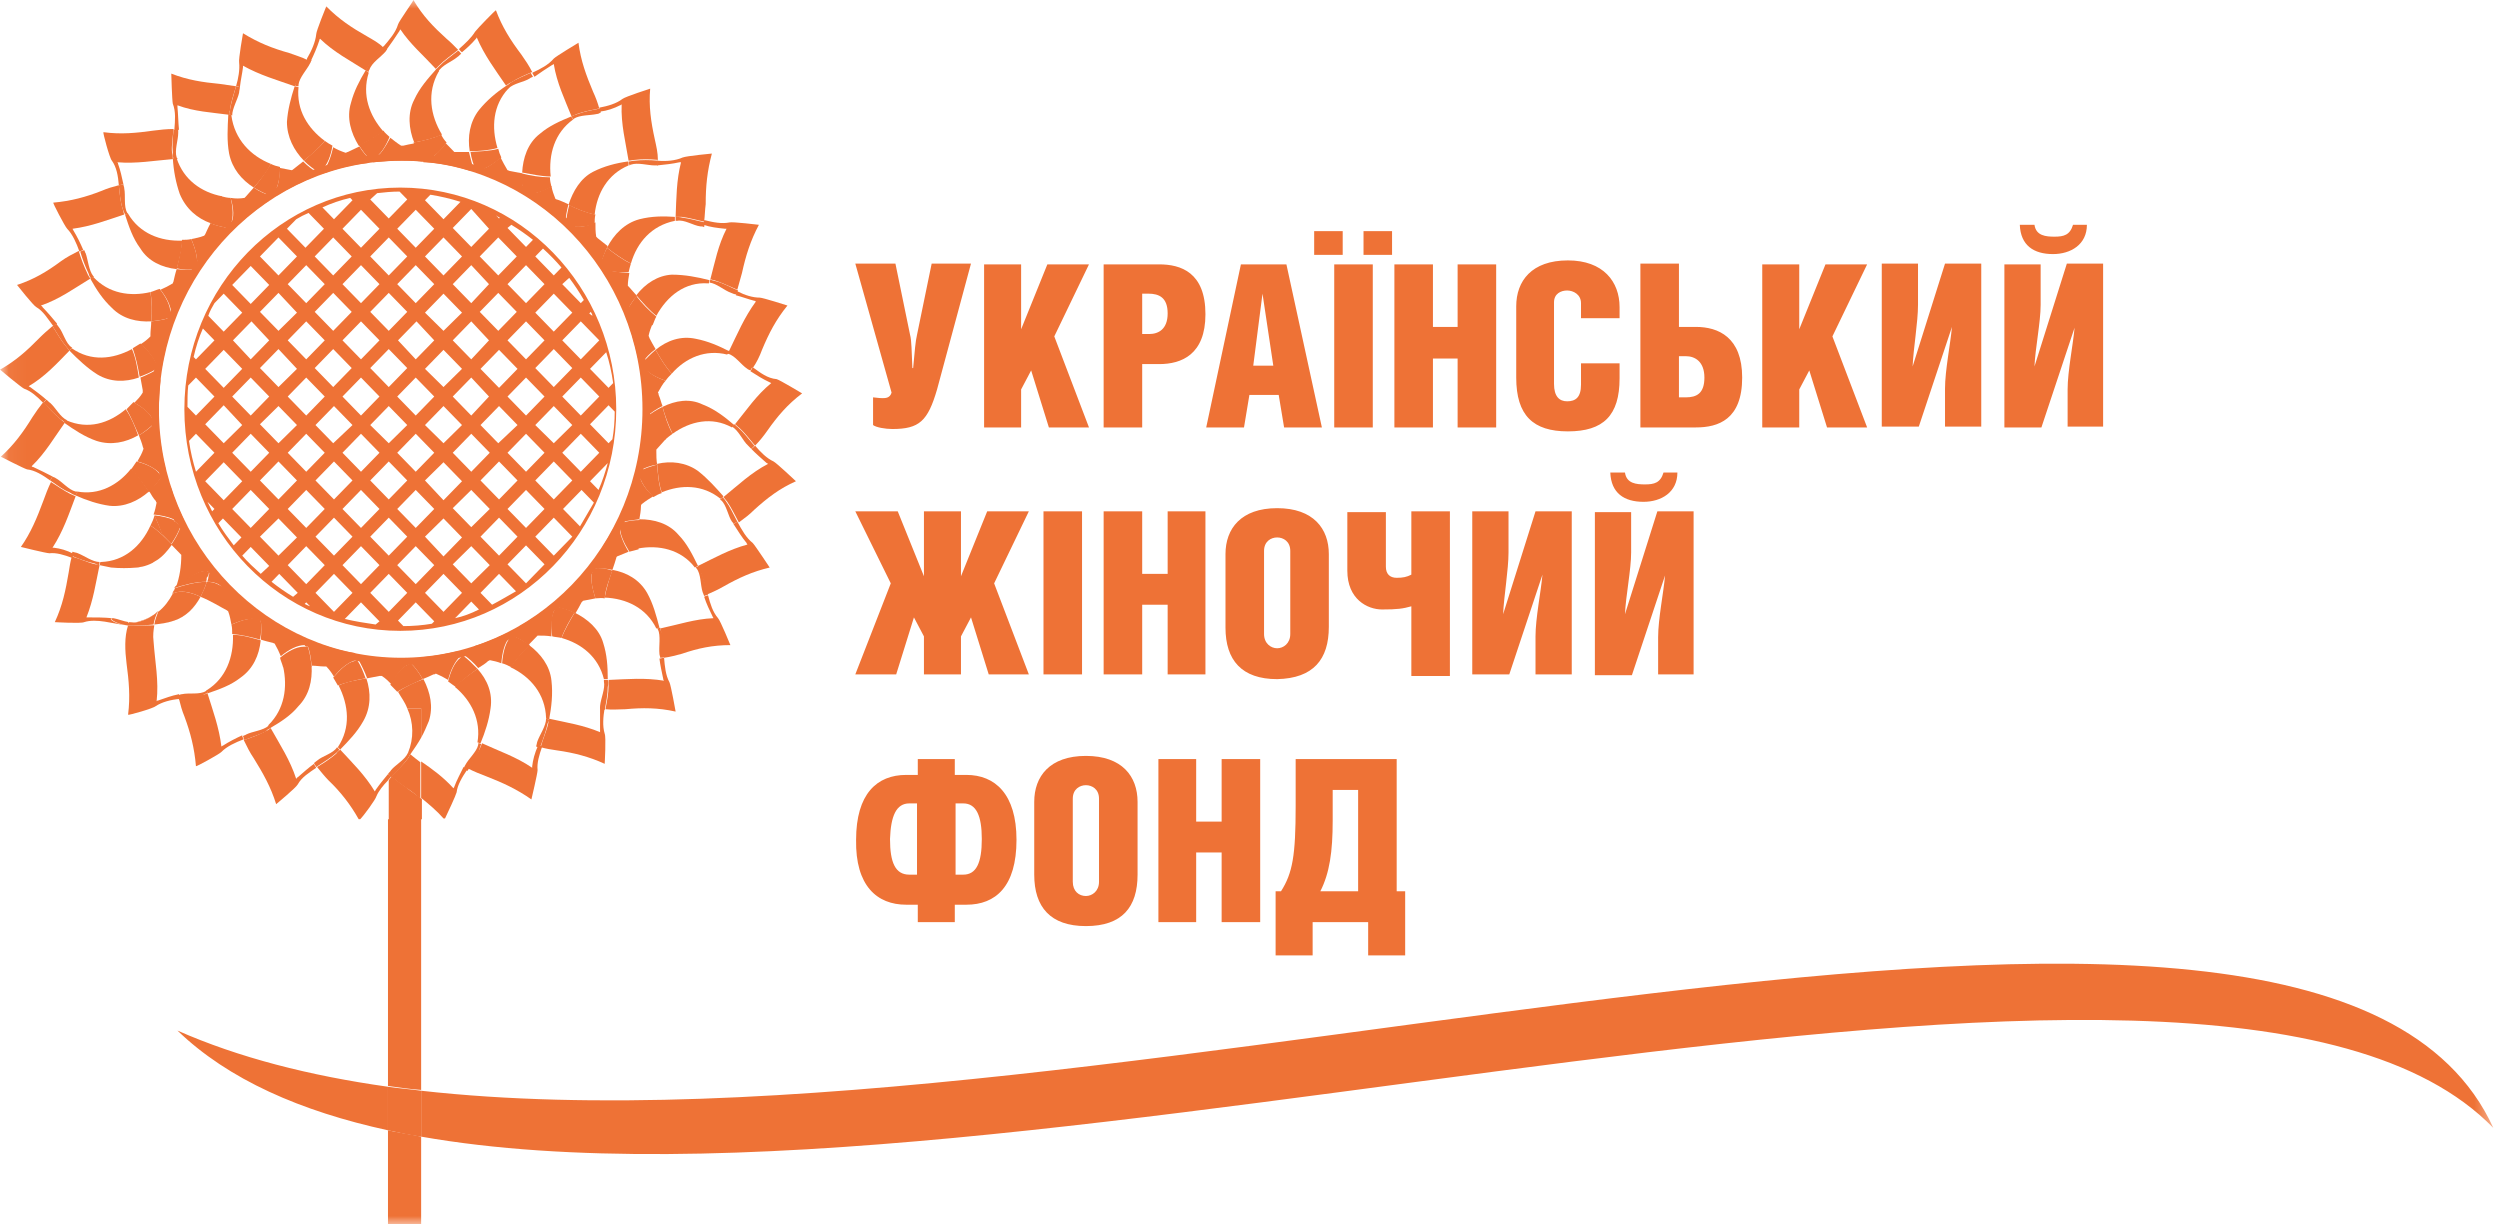 <?xml version="1.0" encoding="UTF-8"?>
<svg xmlns="http://www.w3.org/2000/svg" width="147" height="72" viewBox="0 0 147 72" fill="none">
  <g clip-path="url(#clip0_26_2476)">
    <mask id="mask0_26_2476" style="mask-type:luminance" maskUnits="userSpaceOnUse" x="0" y="0" width="147" height="72">
      <path d="M0.049 0H146.608V72H0.049V0Z" fill="white"></path>
    </mask>
    <g mask="url(#mask0_26_2476)">
      <path d="M10.434 60.597C13.426 63.483 17.689 65.345 22.813 66.462V63.901C18.188 63.25 14.016 62.18 10.434 60.597ZM24.763 64.135V66.834C59.407 72.931 129.92 49.148 146.608 66.322C136.224 43.61 65.393 68.695 24.763 64.135ZM24.763 48.171H22.813V63.855C23.448 63.948 24.128 64.041 24.763 64.088V48.171ZM24.763 46.96C24.491 46.727 24.173 46.541 23.901 46.309C23.603 46.107 23.315 45.889 23.039 45.657C22.994 45.704 22.903 45.797 22.858 45.89V48.171H24.808V46.96H24.763ZM22.813 72H24.763V66.834C24.083 66.694 23.448 66.601 22.813 66.462V72Z" fill="#EE7236"></path>
      <path d="M22.813 63.902V66.462C23.448 66.601 24.082 66.741 24.763 66.834V64.134C24.083 64.041 23.448 63.995 22.813 63.902ZM10.569 32.486C10.434 32.346 10.252 32.16 10.116 31.974C10.297 32.207 10.434 32.346 10.569 32.486ZM6.579 36.349C6.125 36.303 5.627 36.303 5.173 36.303H5.082C5.491 35.279 5.627 34.301 5.854 33.231C5.763 33.231 5.717 33.184 5.627 33.184C5.173 33.091 4.719 32.858 4.221 32.719C4.13 33.045 4.085 33.37 4.04 33.65C3.858 34.72 3.677 35.605 3.223 36.582C3.223 36.582 4.765 36.675 4.946 36.582C5.672 36.349 6.624 36.675 7.44 36.768C6.76 36.675 6.352 36.396 6.579 36.349Z" fill="#EE7236"></path>
      <path d="M3.178 32.207H3.087C3.722 31.229 4.04 30.252 4.448 29.181C4.357 29.135 4.221 29.089 4.13 29.042C3.767 28.855 3.359 28.576 2.997 28.344C2.816 28.716 2.679 29.088 2.543 29.461C2.18 30.438 1.817 31.323 1.228 32.16C1.228 32.16 2.724 32.532 2.906 32.532C3.314 32.486 3.767 32.626 4.266 32.812C4.266 32.719 4.312 32.672 4.357 32.579C3.904 32.346 3.54 32.253 3.178 32.207ZM10.343 30.717C10.388 30.764 10.479 30.764 10.524 30.81L10.66 30.95L10.796 30.531C10.524 29.973 10.252 29.367 10.071 28.716C9.89 28.484 9.708 28.204 9.526 27.971C9.3 28.297 9.073 28.576 8.756 28.855C8.892 29.088 9.027 29.321 9.164 29.461C9.164 29.508 9.209 29.553 9.209 29.553C9.164 29.787 9.118 30.019 9.028 30.252C9.481 30.299 9.889 30.391 10.207 30.531C10.252 30.671 10.298 30.671 10.343 30.717Z" fill="#EE7236"></path>
      <path d="M10.479 30.811C10.434 30.764 10.388 30.718 10.297 30.718C10.388 30.764 10.434 30.81 10.479 30.81L10.479 30.811ZM5.808 33.23C5.854 33.184 5.854 33.184 5.808 33.23C5.854 33.138 5.854 33.091 5.854 33.045C5.445 33.045 4.946 32.672 4.583 32.533C4.493 32.486 4.357 32.486 4.266 32.44C4.221 32.533 4.221 32.579 4.176 32.672C4.629 32.859 5.128 33.045 5.581 33.138C5.672 33.184 5.763 33.23 5.808 33.23ZM9.572 31.462C9.391 30.95 9.164 30.531 9.118 30.345C9.527 30.392 9.935 30.485 10.252 30.624C9.935 30.438 9.527 30.392 9.073 30.345C9.028 30.532 8.937 30.718 8.846 30.904C9.3 31.183 9.753 31.648 10.116 32.021L9.572 31.462Z" fill="#EE7236"></path>
      <path d="M8.075 33.371C8.166 33.371 8.256 33.324 8.347 33.324C8.568 33.275 8.782 33.196 8.982 33.092C9.027 33.045 9.073 33.045 9.118 32.998C9.163 32.998 9.163 32.952 9.209 32.952C9.572 32.719 9.844 32.393 10.116 32.021C9.753 31.648 9.299 31.183 8.846 30.904C8.302 32.114 7.305 32.998 5.944 33.045H5.899C5.899 33.092 5.854 33.137 5.854 33.231L6.533 33.371C7.032 33.417 7.531 33.417 8.075 33.371ZM1.954 27.46C1.908 27.46 1.908 27.46 1.863 27.413C2.68 26.622 3.178 25.738 3.813 24.853C3.768 24.807 3.677 24.761 3.586 24.668C3.223 24.388 2.906 24.016 2.543 23.644C2.317 23.927 2.105 24.223 1.908 24.528C1.364 25.412 0.82 26.157 0.049 26.855C0.049 26.855 1.41 27.553 1.591 27.6C2.044 27.646 2.498 27.925 2.951 28.251C2.997 28.158 3.042 28.111 3.087 28.018C2.714 27.823 2.336 27.637 1.954 27.46ZM9.526 28.018C9.617 27.879 9.708 27.785 9.753 27.646C9.572 26.994 9.481 26.343 9.39 25.645C9.3 25.412 9.164 25.133 9.073 24.9C8.803 25.172 8.498 25.406 8.166 25.598C8.257 25.831 8.347 26.063 8.393 26.25C8.393 26.296 8.438 26.343 8.438 26.389C8.348 26.668 8.212 26.902 8.075 27.134C8.62 27.274 9.164 27.553 9.436 27.879C9.436 27.925 9.481 27.971 9.526 28.018Z" fill="#EE7236"></path>
      <path d="M9.526 28.018L9.39 27.878C9.118 27.506 8.574 27.273 8.03 27.134C7.939 27.273 7.803 27.46 7.712 27.599C8.075 27.972 8.438 28.484 8.756 28.949C9.037 28.66 9.295 28.349 9.526 28.018ZM4.448 29.135C4.493 29.088 4.493 29.042 4.538 28.949V28.902H4.448C4.04 28.809 3.631 28.297 3.269 28.111C3.223 28.064 3.133 28.064 3.087 28.018C3.042 28.111 2.997 28.158 2.951 28.25C3.359 28.53 3.722 28.809 4.085 28.949C4.221 29.042 4.312 29.089 4.448 29.135Z" fill="#EE7236"></path>
      <path d="M8.756 28.902C8.438 28.437 8.121 27.925 7.713 27.552C6.942 28.53 5.808 29.135 4.539 28.902V28.949C4.493 28.995 4.493 29.041 4.448 29.135C5.083 29.414 5.763 29.647 6.443 29.74C7.305 29.833 8.121 29.461 8.756 28.902ZM8.982 24.667C9.028 24.76 9.028 24.807 9.073 24.899L9.345 24.62V24.062C9.345 23.503 9.39 22.945 9.436 22.387L9.3 21.689C8.982 21.874 8.62 22.061 8.257 22.2C8.302 22.479 8.348 22.712 8.393 22.945V23.084C8.257 23.317 8.075 23.503 7.894 23.69C8.348 23.922 8.801 24.295 8.982 24.667ZM1.41 22.852C1.818 22.991 2.181 23.317 2.543 23.69C2.589 23.643 2.634 23.55 2.725 23.503C2.407 23.224 2.09 22.991 1.772 22.759C1.727 22.759 1.727 22.712 1.682 22.712C2.634 22.154 3.314 21.409 4.085 20.617C3.994 20.525 3.949 20.431 3.858 20.338C3.586 20.013 3.359 19.594 3.087 19.175C2.816 19.408 2.543 19.64 2.317 19.873C1.591 20.617 0.911 21.223 0.004 21.735C0.049 21.781 1.228 22.759 1.41 22.852Z" fill="#EE7236"></path>
      <path d="M9.073 24.9C9.027 24.807 9.027 24.76 8.982 24.667C8.801 24.248 8.348 23.923 7.848 23.643L7.441 24.062C7.712 24.528 7.939 25.086 8.166 25.598C8.484 25.412 8.756 25.179 9.073 24.9ZM3.586 24.667C3.677 24.714 3.722 24.76 3.813 24.853L3.949 24.714C3.541 24.528 3.269 23.969 2.951 23.69C2.861 23.643 2.815 23.55 2.725 23.503L2.543 23.69C2.906 24.015 3.268 24.435 3.586 24.667Z" fill="#EE7236"></path>
      <path d="M8.121 25.598C7.94 25.086 7.713 24.527 7.395 24.062C6.398 24.9 5.173 25.273 3.904 24.714L3.768 24.853C4.357 25.272 4.992 25.691 5.672 25.924C6.534 26.203 7.395 26.016 8.121 25.598ZM2.498 18.058C2.498 18.012 2.453 18.012 2.407 17.965C3.495 17.593 4.312 16.988 5.309 16.383C5.264 16.29 5.173 16.197 5.128 16.057C4.927 15.637 4.76 15.201 4.629 14.754C4.267 14.94 3.904 15.126 3.586 15.359C2.77 15.964 1.999 16.429 1.002 16.755C1.002 16.755 1.954 17.965 2.135 18.058C2.543 18.291 2.815 18.756 3.133 19.175C3.178 19.129 3.269 19.082 3.359 19.035C3.087 18.71 2.815 18.384 2.498 18.058ZM10.025 19.454V18.663C9.662 18.803 9.3 18.849 8.892 18.896C8.892 19.175 8.846 19.454 8.846 19.641V19.78C8.665 19.967 8.484 20.106 8.257 20.246C8.71 20.618 9.073 21.083 9.209 21.549C9.209 21.595 9.254 21.642 9.254 21.735C9.345 21.688 9.435 21.595 9.526 21.549C9.662 20.804 9.799 20.106 10.025 19.454Z" fill="#EE7236"></path>
      <path d="M4.221 20.431C3.858 20.199 3.722 19.547 3.45 19.221C3.405 19.175 3.359 19.082 3.314 19.036C3.223 19.082 3.178 19.128 3.087 19.175C3.359 19.594 3.586 20.013 3.858 20.339C3.949 20.431 3.994 20.525 4.085 20.618L4.221 20.478C4.267 20.431 4.221 20.431 4.221 20.431ZM9.209 21.502C9.118 21.037 8.71 20.618 8.257 20.199C8.121 20.292 7.939 20.385 7.803 20.478C7.984 20.99 8.121 21.595 8.211 22.154C8.574 22.014 8.937 21.875 9.254 21.641C9.254 21.641 9.209 21.549 9.209 21.502Z" fill="#EE7236"></path>
      <path d="M5.718 22.014C6.488 22.48 7.35 22.48 8.166 22.2C8.076 21.642 7.985 21.037 7.758 20.525C6.624 21.13 5.355 21.27 4.221 20.479L4.085 20.618C4.584 21.13 5.128 21.642 5.718 22.014ZM4.312 13.544C4.312 13.497 4.267 13.497 4.267 13.451C5.355 13.311 6.307 12.938 7.305 12.613C7.26 12.52 7.26 12.38 7.214 12.287C7.078 11.868 7.033 11.356 6.987 10.891C6.625 10.984 6.307 11.077 5.989 11.217C5.037 11.589 4.176 11.822 3.133 11.915C3.087 11.915 3.813 13.311 3.949 13.451C4.267 13.776 4.493 14.288 4.674 14.8C4.765 14.754 4.856 14.707 4.901 14.707C4.72 14.288 4.538 13.916 4.312 13.544ZM10.025 18.663C10.116 18.617 10.252 18.57 10.343 18.523C10.615 17.779 10.977 17.081 11.386 16.429C11.431 16.243 11.476 16.011 11.522 15.824C11.159 15.871 10.751 15.871 10.388 15.824C10.297 16.103 10.252 16.337 10.207 16.522C10.207 16.569 10.161 16.615 10.161 16.662C9.929 16.804 9.687 16.929 9.436 17.035C9.799 17.5 10.071 18.012 10.071 18.477C10.025 18.523 10.025 18.57 10.025 18.663Z" fill="#EE7236"></path>
      <path d="M10.025 18.431C10.025 17.965 9.753 17.453 9.39 16.988C9.209 17.034 9.028 17.127 8.847 17.174C8.937 17.686 8.937 18.337 8.892 18.896C9.254 18.849 9.663 18.803 10.026 18.663V18.431H10.025ZM5.355 16.383C5.4 16.336 5.445 16.336 5.491 16.29H5.536L5.491 16.243C5.219 15.917 5.173 15.266 5.037 14.893C4.992 14.847 4.992 14.754 4.947 14.707C4.856 14.754 4.765 14.754 4.72 14.8C4.851 15.247 5.017 15.683 5.219 16.103C5.219 16.197 5.309 16.29 5.355 16.383Z" fill="#EE7236"></path>
      <path d="M8.892 18.896C8.937 18.337 8.937 17.732 8.846 17.174C7.667 17.453 6.397 17.267 5.491 16.29H5.445C5.4 16.336 5.355 16.336 5.309 16.382C5.672 17.034 6.035 17.593 6.579 18.105C7.214 18.756 8.075 18.942 8.892 18.896ZM6.942 9.634C6.942 9.587 6.942 9.587 6.897 9.541C8.03 9.634 9.028 9.448 10.162 9.355C10.162 9.215 10.162 9.122 10.116 8.982C10.071 8.564 10.162 8.098 10.207 7.586C9.799 7.586 9.39 7.633 9.028 7.679C8.03 7.819 7.123 7.912 6.08 7.772C6.035 7.772 6.443 9.308 6.579 9.448C6.851 9.82 6.942 10.332 6.987 10.891C7.078 10.891 7.169 10.844 7.259 10.844C7.169 10.425 7.078 10.007 6.942 9.634ZM11.567 15.638C11.567 15.684 11.522 15.778 11.522 15.824C11.612 15.824 11.703 15.778 11.793 15.778C12.247 15.126 12.746 14.521 13.245 13.916C13.335 13.73 13.381 13.543 13.472 13.404C13.109 13.357 12.701 13.264 12.383 13.125C12.247 13.357 12.156 13.59 12.066 13.776C12.02 13.823 12.02 13.869 11.975 13.869C11.748 13.963 11.476 14.009 11.25 14.055C11.476 14.614 11.658 15.219 11.567 15.638Z" fill="#EE7236"></path>
      <path d="M11.522 15.824C11.522 15.778 11.567 15.685 11.567 15.638C11.658 15.173 11.476 14.614 11.249 14.056C11.068 14.102 10.887 14.102 10.705 14.102C10.66 14.661 10.524 15.266 10.388 15.778C10.751 15.87 11.159 15.87 11.522 15.824ZM7.35 12.613C7.395 12.613 7.486 12.566 7.531 12.566C7.531 12.566 7.531 12.52 7.486 12.52C7.259 12.147 7.395 11.496 7.305 11.077C7.305 10.984 7.259 10.937 7.259 10.844C7.168 10.844 7.078 10.891 6.987 10.891C7.032 11.356 7.078 11.868 7.214 12.287C7.259 12.38 7.305 12.52 7.35 12.613Z" fill="#EE7236"></path>
      <path d="M10.388 15.824C10.524 15.312 10.706 14.707 10.706 14.149C9.436 14.195 8.212 13.73 7.531 12.567C7.486 12.567 7.396 12.613 7.35 12.613C7.577 13.311 7.803 14.009 8.257 14.614C8.711 15.359 9.527 15.732 10.388 15.824ZM10.434 6.283V6.19C11.431 6.563 12.429 6.609 13.472 6.749C13.472 6.656 13.472 6.609 13.517 6.516C13.562 6.051 13.743 5.539 13.88 5.073L12.927 4.934C11.93 4.841 11.023 4.701 10.071 4.329C10.071 4.329 10.116 5.911 10.161 6.097C10.343 6.563 10.297 7.075 10.252 7.633H10.524C10.479 7.168 10.479 6.749 10.434 6.283ZM13.562 13.218C13.517 13.265 13.517 13.358 13.472 13.404C13.562 13.404 13.653 13.404 13.744 13.45C14.379 12.845 15.059 12.287 15.784 11.822C15.83 11.729 15.92 11.636 15.965 11.542C15.603 11.403 15.24 11.263 14.922 11.03C14.742 11.217 14.605 11.403 14.469 11.543L14.379 11.636C14.108 11.682 13.832 11.682 13.562 11.636C13.744 12.241 13.789 12.799 13.562 13.218ZM10.161 8.983C10.161 9.123 10.161 9.216 10.207 9.355H10.434C10.434 9.309 10.434 9.309 10.388 9.262C10.252 8.843 10.479 8.238 10.479 7.819V7.633H10.207C10.162 8.052 10.116 8.564 10.161 8.983Z" fill="#EE7236"></path>
      <path d="M13.562 13.218C13.743 12.799 13.698 12.194 13.562 11.636C13.381 11.636 13.2 11.589 13.018 11.543C12.882 12.054 12.61 12.613 12.338 13.125C12.688 13.261 13.053 13.355 13.426 13.404C13.517 13.357 13.562 13.264 13.562 13.218Z" fill="#EE7236"></path>
      <path d="M12.383 13.125C12.655 12.659 12.928 12.101 13.063 11.543C11.839 11.31 10.796 10.565 10.388 9.308H10.162C10.207 10.053 10.343 10.751 10.569 11.402C10.932 12.287 11.613 12.846 12.383 13.125ZM14.288 3.956V3.863C15.285 4.422 16.283 4.701 17.326 5.073C17.371 4.98 17.417 4.84 17.462 4.747C17.598 4.328 17.87 3.956 18.097 3.537C17.734 3.351 17.372 3.258 17.009 3.118C16.011 2.839 15.194 2.513 14.288 1.955C14.288 1.955 14.016 3.49 14.061 3.677C14.106 4.096 14.016 4.608 13.88 5.073C13.97 5.073 14.061 5.12 14.107 5.12C14.152 4.701 14.243 4.328 14.288 3.956ZM16.102 11.357C16.056 11.403 16.011 11.496 15.966 11.542C16.011 11.542 16.056 11.589 16.102 11.589C16.872 11.123 17.689 10.705 18.505 10.379C18.596 10.332 18.641 10.239 18.732 10.193C18.4 10.002 18.095 9.767 17.825 9.495C17.598 9.681 17.417 9.82 17.235 9.96C17.19 10.007 17.145 10.007 17.145 10.007C16.904 9.956 16.662 9.909 16.419 9.867C16.465 10.425 16.373 10.984 16.102 11.357Z" fill="#EE7236"></path>
      <path d="M16.102 11.356C16.374 10.984 16.465 10.425 16.465 9.82C16.283 9.774 16.102 9.727 15.92 9.634C15.629 10.128 15.295 10.595 14.922 11.03C15.24 11.217 15.603 11.403 15.966 11.543C16.011 11.449 16.056 11.403 16.102 11.356ZM13.472 6.749C13.517 6.749 13.607 6.749 13.653 6.795C13.653 6.376 13.971 5.864 14.061 5.446C14.061 5.353 14.106 5.213 14.106 5.12C14.016 5.12 13.925 5.073 13.88 5.073C13.744 5.585 13.562 6.097 13.517 6.516C13.472 6.609 13.472 6.655 13.472 6.749Z" fill="#EE7236"></path>
      <path d="M13.472 9.029C13.653 9.914 14.197 10.565 14.923 11.031C15.285 10.612 15.694 10.146 15.921 9.634C14.742 9.169 13.789 8.191 13.607 6.795V6.749C13.562 6.749 13.472 6.749 13.426 6.702C13.381 7.54 13.335 8.284 13.472 9.029ZM18.777 10.146C18.822 10.193 18.868 10.193 18.913 10.239C19.774 9.914 20.681 9.681 21.634 9.588C21.725 9.541 21.77 9.495 21.861 9.495C21.588 9.215 21.316 8.936 21.135 8.611C20.863 8.75 20.636 8.843 20.455 8.936C20.41 8.936 20.364 8.983 20.319 8.983C20.047 8.89 19.82 8.797 19.593 8.657C19.457 9.215 19.276 9.774 18.959 10.1C18.868 10.053 18.822 10.1 18.777 10.146ZM18.777 2.374C18.777 2.327 18.777 2.327 18.822 2.281C19.639 3.072 20.546 3.537 21.498 4.143C21.589 4.049 21.634 3.91 21.725 3.817C21.951 3.444 22.268 3.119 22.541 2.793C22.268 2.514 21.906 2.327 21.589 2.141C20.681 1.629 19.911 1.117 19.185 0.373C19.185 0.373 18.596 1.815 18.596 2.002C18.55 2.467 18.323 2.979 18.051 3.444C18.142 3.491 18.187 3.537 18.278 3.584C18.459 3.211 18.641 2.793 18.777 2.374Z" fill="#EE7236"></path>
      <path d="M17.326 5.027C17.372 5.027 17.417 5.073 17.507 5.073H17.553V4.98C17.598 4.561 18.052 4.095 18.233 3.723C18.278 3.677 18.278 3.583 18.324 3.537C18.233 3.491 18.188 3.444 18.097 3.397C17.87 3.816 17.644 4.235 17.462 4.608C17.417 4.793 17.372 4.933 17.326 5.027ZM18.913 10.006C19.231 9.727 19.457 9.168 19.548 8.563C19.391 8.481 19.239 8.387 19.095 8.284C18.777 8.703 18.278 9.075 17.87 9.448C18.14 9.72 18.445 9.954 18.777 10.146L18.913 10.006Z" fill="#EE7236"></path>
      <path d="M17.87 9.448C18.278 9.122 18.777 8.703 19.095 8.284C18.097 7.54 17.417 6.469 17.553 5.12H17.508C17.462 5.12 17.417 5.073 17.326 5.073C17.099 5.771 16.918 6.469 16.872 7.167C16.872 8.052 17.281 8.843 17.87 9.448ZM21.997 9.355C21.951 9.402 21.906 9.402 21.861 9.448L21.951 9.541C22.495 9.495 23.04 9.448 23.629 9.448C24.037 9.448 24.445 9.448 24.808 9.495C24.853 9.495 24.899 9.448 24.944 9.448C24.717 9.122 24.536 8.796 24.4 8.424C24.128 8.471 23.901 8.517 23.72 8.564H23.584C23.357 8.424 23.13 8.238 22.949 8.098C22.677 8.61 22.359 9.122 21.997 9.355ZM23.402 1.443C23.266 1.908 22.903 2.327 22.541 2.746C22.622 2.783 22.687 2.85 22.722 2.932C22.99 2.567 23.247 2.195 23.493 1.815C23.493 1.769 23.538 1.769 23.538 1.722C24.128 2.606 24.899 3.258 25.624 4.049L25.805 3.863C26.123 3.537 26.531 3.258 26.939 2.932C26.712 2.699 26.486 2.467 26.259 2.281C25.488 1.583 24.853 0.931 24.309 0C24.354 0 23.448 1.257 23.402 1.443Z" fill="#EE7236"></path>
      <path d="M21.816 9.448C21.861 9.401 21.906 9.401 21.952 9.355C22.36 9.122 22.677 8.61 22.904 8.052C22.768 7.912 22.631 7.819 22.541 7.679C22.133 8.005 21.589 8.284 21.09 8.517C21.294 8.855 21.538 9.168 21.816 9.448ZM21.498 4.142C21.543 4.189 21.634 4.189 21.679 4.235C21.679 4.189 21.679 4.142 21.725 4.095C21.861 3.677 22.404 3.351 22.677 3.025C22.722 2.979 22.722 2.932 22.767 2.886C22.722 2.839 22.631 2.793 22.586 2.699C22.269 3.025 21.951 3.397 21.725 3.723C21.634 3.91 21.544 4.003 21.498 4.142Z" fill="#EE7236"></path>
      <path d="M21.09 8.563C21.589 8.331 22.133 8.051 22.541 7.726C21.724 6.795 21.271 5.585 21.679 4.282C21.634 4.189 21.543 4.189 21.498 4.142C21.135 4.747 20.817 5.352 20.637 6.05C20.364 6.934 20.637 7.819 21.09 8.563ZM27.665 10.053H27.892C27.756 9.68 27.665 9.308 27.574 8.936H26.713L26.214 8.424C25.851 8.889 25.443 9.308 25.035 9.448C24.99 9.448 24.899 9.494 24.854 9.494L24.899 9.541C25.897 9.587 26.803 9.774 27.665 10.053ZM27.983 2.28C28.028 2.234 28.028 2.234 28.028 2.188C28.481 3.258 29.116 4.096 29.751 5.027C29.841 4.98 29.932 4.886 30.068 4.84C30.431 4.607 30.839 4.421 31.293 4.235C31.111 3.863 30.885 3.537 30.658 3.211C30.023 2.374 29.524 1.582 29.161 0.605C29.161 0.559 28.073 1.675 27.937 1.862C27.71 2.234 27.348 2.56 26.985 2.886C27.03 2.932 27.075 3.025 27.166 3.071C27.438 2.839 27.71 2.606 27.983 2.28ZM26.894 3.351C26.985 3.304 27.03 3.211 27.121 3.165C27.075 3.118 27.03 3.025 26.939 2.978C26.531 3.304 26.123 3.583 25.806 3.909L25.624 4.095L25.76 4.235C25.987 3.816 26.576 3.63 26.894 3.351Z" fill="#EE7236"></path>
      <path d="M25.08 9.402C25.533 9.262 25.942 8.843 26.259 8.378C26.128 8.242 26.02 8.084 25.941 7.912C25.442 8.145 24.853 8.284 24.309 8.378C24.445 8.75 24.627 9.076 24.854 9.402H25.08Z" fill="#EE7236"></path>
      <path d="M24.355 8.377C24.899 8.284 25.488 8.145 25.987 7.912C25.307 6.795 25.081 5.445 25.806 4.188L25.669 4.049C25.171 4.607 24.672 5.166 24.355 5.864C23.947 6.655 24.037 7.586 24.355 8.377ZM32.472 3.816C32.517 3.816 32.517 3.77 32.562 3.77C32.743 4.887 33.197 5.818 33.605 6.842C33.696 6.795 33.832 6.749 33.923 6.702C34.331 6.562 34.784 6.469 35.238 6.376C35.144 6.041 35.023 5.714 34.875 5.399C34.467 4.421 34.15 3.583 34.014 2.513C34.014 2.513 32.698 3.304 32.562 3.444C32.245 3.816 31.791 4.049 31.293 4.282C31.338 4.375 31.383 4.421 31.428 4.515C31.746 4.282 32.109 4.049 32.472 3.816ZM27.937 10.007C27.937 10.053 27.982 10.099 27.982 10.099C28.889 10.425 29.796 10.797 30.612 11.31C30.676 11.307 30.739 11.324 30.794 11.356C30.703 10.984 30.703 10.565 30.703 10.192C30.46 10.15 30.218 10.104 29.977 10.053C29.932 10.053 29.887 10.007 29.841 10.007C29.696 9.764 29.56 9.515 29.434 9.262C28.98 9.634 28.526 9.96 28.073 10.007H27.937Z" fill="#EE7236"></path>
      <path d="M28.119 10.007C28.572 9.96 29.025 9.634 29.479 9.262C29.398 9.099 29.338 8.927 29.298 8.75C28.799 8.89 28.164 8.89 27.665 8.936C27.71 9.308 27.846 9.681 27.983 10.054C27.983 10.007 28.028 10.007 28.119 10.007ZM29.751 5.073C29.796 5.12 29.796 5.166 29.842 5.213V5.259L29.887 5.213C30.205 4.887 30.794 4.841 31.157 4.608C31.202 4.561 31.247 4.561 31.338 4.515C31.293 4.421 31.247 4.375 31.202 4.282C30.794 4.468 30.34 4.654 29.978 4.887C29.978 4.933 29.841 4.98 29.751 5.073Z" fill="#EE7236"></path>
      <path d="M28.164 6.47C27.62 7.167 27.484 8.052 27.62 8.89C28.164 8.89 28.753 8.843 29.252 8.703C28.889 7.493 28.98 6.19 29.887 5.213V5.166C29.841 5.12 29.841 5.073 29.796 5.027C29.161 5.446 28.617 5.911 28.164 6.47ZM36.462 6.19C36.507 6.19 36.507 6.144 36.553 6.144C36.507 7.307 36.78 8.331 36.961 9.448C37.097 9.448 37.188 9.402 37.323 9.402C37.732 9.355 38.185 9.355 38.684 9.402C38.684 8.982 38.593 8.61 38.502 8.191C38.276 7.167 38.14 6.237 38.231 5.213C38.231 5.213 36.78 5.678 36.598 5.818C36.235 6.097 35.736 6.237 35.238 6.33C35.283 6.423 35.283 6.516 35.283 6.562C35.691 6.516 36.099 6.376 36.462 6.19ZM30.93 11.356C30.885 11.356 30.794 11.356 30.749 11.31V11.403C31.565 11.868 32.29 12.473 33.016 13.079C33.106 13.125 33.152 13.125 33.243 13.171C33.243 12.799 33.333 12.381 33.424 12.008C33.197 11.915 32.925 11.775 32.744 11.729C32.698 11.729 32.653 11.682 32.653 11.682C32.562 11.449 32.472 11.217 32.426 10.938C31.928 11.217 31.383 11.449 30.93 11.356Z" fill="#EE7236"></path>
      <path d="M30.749 11.356C30.794 11.356 30.885 11.356 30.93 11.403C31.383 11.449 31.927 11.263 32.426 10.983C32.381 10.798 32.336 10.611 32.336 10.425C31.791 10.425 31.202 10.332 30.658 10.192C30.658 10.565 30.703 10.938 30.749 11.356ZM33.605 6.842C33.651 6.888 33.651 6.981 33.696 7.027L33.741 6.981C34.104 6.748 34.693 6.795 35.102 6.702C35.193 6.702 35.238 6.655 35.329 6.609C35.329 6.516 35.283 6.422 35.283 6.376C34.83 6.469 34.331 6.562 33.968 6.702C33.842 6.732 33.72 6.779 33.606 6.841L33.605 6.842Z" fill="#EE7236"></path>
      <path d="M30.703 10.146C31.247 10.239 31.837 10.379 32.381 10.379C32.245 9.076 32.608 7.819 33.696 7.028C33.651 6.981 33.605 6.888 33.605 6.842C32.925 7.121 32.29 7.4 31.746 7.866C31.02 8.424 30.748 9.308 30.703 10.146ZM33.424 13.264C33.378 13.218 33.288 13.218 33.243 13.172V13.264C33.968 13.962 34.603 14.707 35.192 15.498C35.238 15.545 35.283 15.545 35.328 15.591C35.424 15.205 35.561 14.831 35.736 14.474C35.543 14.316 35.346 14.161 35.147 14.009L35.056 13.916C35.011 13.637 35.011 13.358 35.011 13.078C34.421 13.358 33.877 13.404 33.424 13.264ZM39.953 9.541H40.044C39.772 10.611 39.772 11.635 39.727 12.752H40.09C40.498 12.799 40.951 12.939 41.404 13.032C41.45 12.659 41.45 12.334 41.495 12.008C41.495 10.937 41.586 10.053 41.858 9.029C41.858 9.029 40.362 9.169 40.135 9.262C39.727 9.448 39.183 9.495 38.639 9.448V9.727C39.092 9.681 39.545 9.634 39.953 9.541Z" fill="#EE7236"></path>
      <path d="M37.324 9.448C37.188 9.448 37.097 9.494 36.961 9.494C36.961 9.541 36.961 9.634 37.007 9.681V9.727C37.051 9.727 37.051 9.681 37.097 9.681C37.505 9.541 38.095 9.727 38.502 9.727H38.684V9.448C38.185 9.401 37.732 9.402 37.324 9.448ZM33.424 13.265C33.832 13.404 34.421 13.357 34.966 13.172C34.966 12.985 34.966 12.799 35.011 12.613C34.512 12.52 33.923 12.287 33.469 12.054C33.378 12.427 33.288 12.799 33.288 13.218C33.333 13.218 33.378 13.218 33.424 13.264V13.265Z" fill="#EE7236"></path>
      <path d="M33.424 12.054C33.923 12.287 34.467 12.52 34.966 12.613C35.102 11.356 35.736 10.239 36.961 9.727V9.681C36.961 9.634 36.961 9.541 36.916 9.495C36.235 9.587 35.51 9.774 34.875 10.1C34.15 10.472 33.696 11.216 33.424 12.054ZM42.629 13.45H42.72C42.221 14.428 42.04 15.405 41.767 16.429C41.858 16.429 41.903 16.476 41.994 16.476C42.448 16.616 42.901 16.848 43.354 17.034L43.627 16.057C43.853 15.033 44.126 14.149 44.624 13.218C44.624 13.218 43.083 13.032 42.901 13.078C42.448 13.171 41.949 13.078 41.405 12.939C41.405 13.031 41.359 13.125 41.359 13.218C41.767 13.357 42.176 13.403 42.629 13.45ZM35.419 15.731C35.374 15.684 35.329 15.684 35.283 15.638V15.731C35.827 16.522 36.281 17.314 36.644 18.198L36.825 18.384C37.006 18.011 37.188 17.686 37.46 17.407C37.278 17.22 37.142 17.034 37.006 16.894L36.916 16.802C36.916 16.569 36.961 16.289 37.006 16.057C36.417 16.01 35.827 15.964 35.419 15.731Z" fill="#EE7236"></path>
      <path d="M39.727 12.752V12.985H39.818C40.226 12.893 40.77 13.264 41.178 13.311C41.269 13.311 41.314 13.311 41.405 13.358C41.405 13.265 41.45 13.171 41.45 13.078C40.997 12.985 40.543 12.846 40.135 12.799C39.954 12.752 39.818 12.752 39.727 12.752ZM35.419 15.731C35.782 16.011 36.371 16.011 36.961 16.011C37.006 15.824 37.051 15.638 37.097 15.498C36.598 15.266 36.099 14.893 35.691 14.568C35.51 14.893 35.374 15.312 35.283 15.685C35.328 15.685 35.374 15.685 35.419 15.731Z" fill="#EE7236"></path>
      <path d="M37.596 12.892C36.734 13.125 36.099 13.776 35.691 14.568C36.099 14.893 36.644 15.266 37.097 15.498C37.46 14.242 38.321 13.264 39.682 12.985V12.752C39.002 12.706 38.321 12.706 37.596 12.892ZM44.352 17.686C44.398 17.686 44.398 17.686 44.443 17.732C43.763 18.663 43.355 19.64 42.856 20.664C42.947 20.711 43.083 20.757 43.173 20.851C43.536 21.037 43.899 21.363 44.262 21.641C44.489 21.316 44.67 20.944 44.806 20.571C45.214 19.594 45.622 18.803 46.302 17.965C46.302 17.965 44.851 17.5 44.67 17.5C44.262 17.5 43.808 17.36 43.354 17.127C43.309 17.22 43.309 17.267 43.264 17.36C43.627 17.453 43.99 17.593 44.352 17.686ZM36.78 18.337C36.78 18.384 36.734 18.384 36.734 18.43C37.051 19.268 37.323 20.153 37.505 21.037C37.596 21.13 37.641 21.27 37.732 21.363C37.955 21.04 38.231 20.757 38.548 20.525C38.412 20.292 38.276 20.059 38.185 19.873C38.185 19.827 38.14 19.78 38.14 19.734C38.185 19.501 38.276 19.268 38.367 19.036C37.822 18.942 37.278 18.756 36.961 18.431C36.916 18.431 36.87 18.384 36.78 18.337Z" fill="#EE7236"></path>
      <path d="M36.961 18.523C37.278 18.849 37.823 19.036 38.367 19.128C38.458 18.943 38.502 18.756 38.593 18.617C38.155 18.26 37.76 17.854 37.414 17.406C37.188 17.732 36.961 18.058 36.78 18.384C36.87 18.384 36.916 18.431 36.961 18.523ZM41.768 16.429C41.768 16.476 41.722 16.569 41.722 16.616C42.13 16.662 42.584 17.081 42.992 17.221C43.083 17.267 43.219 17.314 43.309 17.314C43.355 17.221 43.355 17.174 43.4 17.081C42.947 16.895 42.493 16.616 42.04 16.522C41.904 16.476 41.813 16.476 41.767 16.43L41.768 16.429Z" fill="#EE7236"></path>
      <path d="M37.414 17.36C37.777 17.779 38.185 18.244 38.593 18.57C39.228 17.406 40.271 16.569 41.632 16.662H41.677C41.677 16.615 41.722 16.522 41.722 16.475C40.997 16.29 40.271 16.15 39.5 16.15C38.684 16.196 37.958 16.662 37.414 17.36ZM37.868 21.549C37.823 21.502 37.777 21.456 37.777 21.363L37.641 21.502C37.777 22.34 37.868 23.178 37.868 24.016V24.108C37.913 24.248 37.959 24.341 38.004 24.481C38.322 24.248 38.639 24.016 38.956 23.875C38.865 23.643 38.82 23.41 38.729 23.224C38.729 23.178 38.729 23.131 38.684 23.084C38.82 22.852 38.956 22.573 39.138 22.387C38.593 22.2 38.095 21.921 37.868 21.549ZM44.262 21.595C44.216 21.688 44.171 21.735 44.126 21.828C44.489 22.061 44.851 22.293 45.259 22.48C45.305 22.48 45.305 22.526 45.35 22.526C44.489 23.224 43.899 24.108 43.218 24.946C43.309 24.993 43.354 25.086 43.445 25.132C43.763 25.412 44.08 25.83 44.398 26.203C44.664 25.929 44.907 25.633 45.123 25.319C45.713 24.481 46.302 23.783 47.164 23.131C47.164 23.131 45.849 22.34 45.667 22.293C45.123 22.247 44.715 21.921 44.262 21.595Z" fill="#EE7236"></path>
      <path d="M37.732 21.363C37.777 21.409 37.822 21.456 37.822 21.549C38.049 21.921 38.593 22.2 39.138 22.387C39.228 22.247 39.364 22.107 39.5 21.968C39.138 21.595 38.82 21.037 38.548 20.572C38.276 20.804 38.004 21.083 37.732 21.363ZM42.856 20.618C42.81 20.665 42.81 20.711 42.765 20.758C42.765 20.758 42.765 20.804 42.72 20.804H42.81C43.218 20.897 43.581 21.456 43.944 21.688C43.99 21.735 44.035 21.735 44.125 21.782C44.171 21.689 44.216 21.642 44.262 21.549C43.899 21.27 43.536 20.944 43.173 20.758C43.083 20.758 42.992 20.665 42.856 20.618Z" fill="#EE7236"></path>
      <path d="M38.548 20.571C38.82 21.037 39.137 21.595 39.5 21.968C40.316 21.037 41.495 20.525 42.765 20.85C42.765 20.85 42.765 20.804 42.811 20.804C42.856 20.758 42.856 20.711 42.901 20.664C42.266 20.338 41.632 20.059 40.906 19.92C40.044 19.734 39.228 20.012 38.548 20.571ZM37.505 27.273C37.505 27.413 37.55 27.553 37.55 27.692C37.913 27.506 38.276 27.367 38.639 27.32C38.593 27.041 38.593 26.762 38.593 26.575V26.436C38.775 26.25 38.956 26.017 39.137 25.83C38.684 25.505 38.231 25.132 38.095 24.714C38.049 24.62 38.049 24.574 38.004 24.481L37.868 24.62C37.777 25.551 37.687 26.436 37.505 27.273ZM44.171 26.389C44.443 26.669 44.76 26.948 45.078 27.227C45.123 27.227 45.123 27.273 45.169 27.273C44.171 27.786 43.4 28.53 42.539 29.228C42.629 29.321 42.675 29.414 42.765 29.508C42.992 29.833 43.219 30.298 43.445 30.718C43.763 30.485 44.08 30.252 44.352 29.973C45.123 29.275 45.849 28.716 46.801 28.297C46.801 28.297 45.668 27.227 45.486 27.134C45.078 26.948 44.715 26.576 44.398 26.203C44.307 26.296 44.262 26.343 44.171 26.389Z" fill="#EE7236"></path>
      <path d="M43.99 26.203L44.171 26.389C44.216 26.343 44.307 26.296 44.352 26.203C44.035 25.831 43.717 25.412 43.4 25.132C43.309 25.086 43.264 24.993 43.173 24.946L43.038 25.086C43.445 25.319 43.672 25.923 43.99 26.203ZM38.049 24.76C38.185 25.179 38.639 25.551 39.092 25.877C39.228 25.737 39.364 25.644 39.546 25.505C39.273 25.04 39.092 24.434 38.956 23.922C38.593 24.108 38.276 24.295 38.004 24.527C38.004 24.62 38.049 24.667 38.049 24.76Z" fill="#EE7236"></path>
      <path d="M38.956 23.923C39.105 24.467 39.302 24.996 39.546 25.505C40.588 24.76 41.858 24.481 43.037 25.133L43.173 24.993C42.629 24.527 42.04 24.062 41.314 23.783C40.543 23.411 39.727 23.55 38.956 23.923ZM37.596 27.879C37.596 27.832 37.596 27.739 37.55 27.692C37.505 27.739 37.414 27.739 37.369 27.785C37.142 28.623 36.87 29.415 36.508 30.206C36.508 30.392 36.462 30.532 36.462 30.718C36.825 30.625 37.233 30.578 37.596 30.532C37.641 30.252 37.687 30.019 37.687 29.787C37.687 29.74 37.687 29.694 37.732 29.647C37.959 29.461 38.185 29.321 38.412 29.182C38.004 28.809 37.641 28.344 37.596 27.879ZM43.899 31.927C43.899 31.974 43.944 31.974 43.944 32.021C42.901 32.3 41.994 32.812 41.042 33.277C41.088 33.371 41.133 33.51 41.178 33.603C41.359 33.976 41.45 34.488 41.586 34.953C41.904 34.813 42.221 34.674 42.539 34.488C43.445 33.975 44.261 33.603 45.259 33.371C45.259 33.371 44.398 32.068 44.261 31.928C43.899 31.648 43.627 31.183 43.355 30.671C43.264 30.718 43.219 30.764 43.128 30.811C43.4 31.23 43.627 31.602 43.899 31.927Z" fill="#EE7236"></path>
      <path d="M42.493 29.229L42.357 29.368H42.312C42.357 29.368 42.357 29.415 42.402 29.415C42.72 29.694 42.811 30.345 43.037 30.671C43.083 30.718 43.128 30.764 43.128 30.811C43.218 30.764 43.264 30.718 43.354 30.671C43.128 30.252 42.947 29.833 42.675 29.461C42.675 29.461 42.584 29.322 42.493 29.229ZM37.596 27.879C37.641 28.344 38.004 28.809 38.412 29.228C38.593 29.135 38.729 29.042 38.911 28.995C38.729 28.483 38.684 27.879 38.639 27.32C38.276 27.413 37.913 27.553 37.55 27.692C37.55 27.785 37.596 27.832 37.596 27.879Z" fill="#EE7236"></path>
      <path d="M41.042 27.692C40.316 27.18 39.455 27.087 38.639 27.274C38.684 27.832 38.729 28.437 38.911 28.949C40.044 28.483 41.314 28.483 42.357 29.322H42.402L42.538 29.182C42.085 28.669 41.632 28.158 41.042 27.692ZM36.462 30.718C36.371 30.718 36.326 30.764 36.235 30.764C35.872 31.462 35.465 32.114 35.057 32.766C35.011 32.998 34.92 33.184 34.875 33.417C35.238 33.417 35.646 33.417 36.009 33.51C36.099 33.231 36.19 32.998 36.235 32.812C36.235 32.766 36.281 32.719 36.281 32.719L36.961 32.44C36.644 31.928 36.417 31.369 36.417 30.904C36.462 30.811 36.462 30.764 36.462 30.718ZM41.088 33.278C41.042 33.324 40.951 33.324 40.906 33.37L40.951 33.417C41.224 33.743 41.178 34.395 41.314 34.813C41.359 34.907 41.359 34.953 41.405 35.046C41.495 35 41.586 35 41.631 34.953C41.495 34.488 41.405 34.022 41.224 33.603C41.178 33.51 41.133 33.371 41.088 33.278Z" fill="#EE7236"></path>
      <path d="M36.462 30.904C36.417 31.369 36.689 31.928 37.007 32.44L37.55 32.3C37.505 31.742 37.596 31.137 37.641 30.578C37.278 30.578 36.87 30.625 36.507 30.764C36.462 30.764 36.462 30.811 36.462 30.904Z" fill="#EE7236"></path>
      <path d="M37.595 30.532C37.505 31.09 37.459 31.695 37.505 32.254C38.729 32.021 40.044 32.3 40.861 33.371C40.906 33.324 40.997 33.324 41.042 33.277C40.724 32.626 40.407 31.974 39.908 31.462C39.319 30.764 38.457 30.532 37.595 30.532ZM34.83 33.603C34.83 33.557 34.875 33.464 34.875 33.417C34.784 33.417 34.648 33.417 34.557 33.464C34.104 34.022 33.605 34.534 33.106 35C32.97 35.233 32.88 35.465 32.743 35.698C33.106 35.791 33.469 35.884 33.832 36.07C33.968 35.837 34.104 35.605 34.195 35.418L34.285 35.326C34.512 35.279 34.784 35.233 35.011 35.186C34.83 34.581 34.693 34.022 34.83 33.603Z" fill="#EE7236"></path>
      <path d="M34.875 33.417C34.875 33.463 34.83 33.556 34.83 33.603C34.694 34.022 34.83 34.627 35.011 35.185C35.193 35.185 35.374 35.139 35.555 35.185C35.6 34.627 35.827 34.068 36.009 33.556C35.648 33.419 35.258 33.371 34.875 33.417ZM38.82 36.908C38.775 36.908 38.684 36.954 38.639 36.954C38.639 36.954 38.639 37.001 38.684 37.001C38.865 37.373 38.729 38.025 38.775 38.444C38.775 38.536 38.82 38.583 38.82 38.676C38.911 38.676 39.001 38.676 39.092 38.63C39.047 38.164 39.047 37.652 38.956 37.234C38.873 37.145 38.825 37.029 38.82 36.908Z" fill="#EE7236"></path>
      <path d="M42.947 37.932C42.947 37.932 42.357 36.489 42.221 36.349C41.903 35.977 41.767 35.512 41.632 35C41.541 35.046 41.45 35.046 41.405 35.093C41.541 35.512 41.722 35.884 41.903 36.256C41.903 36.303 41.949 36.303 41.949 36.349C40.861 36.396 39.908 36.721 38.82 36.954C38.865 37.047 38.865 37.187 38.911 37.28C39.001 37.699 39.001 38.211 39.047 38.676C39.41 38.63 39.727 38.537 40.09 38.444C41.042 38.118 41.903 37.932 42.947 37.932ZM39.001 39.933C39.001 39.98 39.001 39.98 39.047 40.026C37.913 39.84 36.916 39.933 35.782 39.98V40.352C35.782 40.771 35.691 41.236 35.6 41.702C36.008 41.748 36.417 41.702 36.779 41.702C37.777 41.609 38.684 41.609 39.727 41.841C39.727 41.841 39.455 40.305 39.364 40.119C39.137 39.7 39.092 39.188 39.047 38.676C38.956 38.676 38.865 38.723 38.775 38.723C38.82 39.095 38.91 39.513 39.001 39.933ZM36.008 33.51C35.827 34.023 35.646 34.627 35.555 35.139C36.825 35.186 38.004 35.745 38.593 36.955C38.639 36.955 38.729 36.908 38.775 36.908C38.593 36.21 38.412 35.512 38.049 34.86C37.596 34.069 36.825 33.65 36.008 33.51ZM32.608 35.837C32.653 35.791 32.653 35.698 32.699 35.651C32.562 35.605 32.426 35.605 32.336 35.605C31.791 36.07 31.202 36.442 30.567 36.815C30.386 37.001 30.249 37.187 30.068 37.373C30.431 37.513 30.794 37.699 31.066 37.932L31.519 37.466L31.61 37.373C31.882 37.373 32.154 37.373 32.426 37.42C32.426 36.861 32.427 36.256 32.608 35.837ZM35.283 42.958V43.051C34.285 42.633 33.333 42.493 32.29 42.26C32.29 42.353 32.245 42.4 32.245 42.493C32.154 42.958 31.927 43.424 31.791 43.936C32.109 44.028 32.426 44.075 32.743 44.122C33.741 44.261 34.648 44.494 35.556 44.913C35.556 44.913 35.646 43.331 35.556 43.145C35.419 42.679 35.465 42.167 35.556 41.609C35.465 41.609 35.374 41.609 35.283 41.562V42.958Z" fill="#EE7236"></path>
      <path d="M32.608 35.837C32.381 36.256 32.381 36.814 32.471 37.419C32.653 37.466 32.834 37.466 33.016 37.512C33.197 37 33.515 36.442 33.787 36.023C33.424 35.837 33.061 35.744 32.698 35.651C32.698 35.744 32.653 35.791 32.608 35.837ZM35.736 39.979H35.51V40.072C35.6 40.491 35.328 41.05 35.283 41.515V41.701C35.374 41.701 35.464 41.701 35.555 41.748C35.646 41.282 35.736 40.817 35.736 40.398C35.782 40.212 35.782 40.072 35.736 39.979Z" fill="#EE7236"></path>
      <path d="M33.787 36.023C33.515 36.489 33.197 37.047 33.016 37.513C34.194 37.839 35.192 38.63 35.51 39.933H35.736C35.736 39.188 35.691 38.49 35.465 37.792C35.238 37.001 34.557 36.396 33.787 36.023ZM30.113 37.373C30.023 37.327 29.887 37.28 29.796 37.233C29.207 37.513 28.572 37.792 27.937 37.978C27.71 38.164 27.483 38.35 27.257 38.49C27.574 38.723 27.846 38.956 28.119 39.281C28.345 39.142 28.572 39.002 28.708 38.862C28.753 38.862 28.798 38.816 28.798 38.816C29.025 38.862 29.252 38.909 29.479 39.002C29.524 38.397 29.66 37.839 29.932 37.513C30.023 37.466 30.068 37.42 30.113 37.373ZM31.293 45.053V45.145C30.34 44.494 29.343 44.168 28.345 43.703C28.3 43.795 28.255 43.935 28.209 44.028C28.028 44.401 27.756 44.82 27.529 45.192C27.892 45.378 28.255 45.518 28.617 45.657C29.57 46.03 30.386 46.402 31.247 47.007C31.247 47.007 31.61 45.471 31.61 45.285C31.565 44.866 31.701 44.401 31.882 43.889C31.791 43.889 31.746 43.842 31.655 43.796C31.428 44.308 31.338 44.68 31.293 45.053Z" fill="#EE7236"></path>
      <path d="M29.977 37.513C29.706 37.839 29.57 38.397 29.524 39.002C29.705 39.048 29.887 39.142 30.068 39.235C30.34 38.769 30.794 38.304 31.157 37.932C30.839 37.699 30.477 37.513 30.159 37.373C30.09 37.408 30.029 37.456 29.977 37.513ZM32.29 42.307C32.245 42.307 32.154 42.26 32.109 42.26C32.109 42.679 31.746 43.191 31.61 43.563C31.565 43.656 31.565 43.796 31.519 43.889C31.61 43.936 31.655 43.936 31.746 43.982C31.927 43.47 32.109 43.005 32.2 42.539C32.245 42.447 32.29 42.4 32.29 42.307Z" fill="#EE7236"></path>
      <path d="M32.426 40.026C32.336 39.142 31.791 38.444 31.111 37.932C30.748 38.304 30.295 38.769 30.023 39.235C31.201 39.793 32.063 40.817 32.109 42.213V42.26C32.154 42.26 32.245 42.306 32.29 42.306C32.426 41.562 32.517 40.817 32.426 40.026ZM27.483 45.239C27.393 45.192 27.347 45.145 27.257 45.099C27.075 45.471 26.849 45.89 26.712 46.262C26.712 46.309 26.667 46.309 26.667 46.355C26.078 45.704 25.443 45.239 24.763 44.773V46.914C25.216 47.286 25.67 47.659 26.078 48.124H26.168C26.305 47.845 26.803 46.774 26.849 46.588C26.894 46.169 27.166 45.704 27.483 45.239ZM27.211 38.537C27.075 38.444 26.985 38.35 26.849 38.304C26.214 38.444 25.579 38.583 24.944 38.63C24.672 38.769 24.4 38.862 24.173 39.002C24.44 39.281 24.668 39.594 24.853 39.933C25.08 39.84 25.307 39.747 25.488 39.654C25.533 39.654 25.579 39.654 25.624 39.607C25.851 39.7 26.123 39.84 26.35 39.979C26.486 39.421 26.758 38.862 27.075 38.583C27.121 38.63 27.166 38.583 27.211 38.537ZM24.128 44.354C24.082 44.447 24.037 44.494 23.992 44.587C23.72 44.959 23.357 45.285 22.994 45.658C23.27 45.889 23.558 46.107 23.856 46.309C24.173 46.495 24.445 46.728 24.717 46.961V44.82C24.536 44.68 24.354 44.541 24.128 44.354Z" fill="#EE7236"></path>
      <path d="M28.3 43.749C28.255 43.749 28.209 43.703 28.163 43.703H28.119V43.795C28.028 44.215 27.529 44.633 27.347 45.006C27.302 45.052 27.302 45.145 27.257 45.192C27.347 45.238 27.393 45.285 27.484 45.332C27.756 44.912 28.028 44.54 28.163 44.168C28.209 43.982 28.255 43.842 28.3 43.749ZM28.073 39.328C27.801 39.049 27.529 38.769 27.211 38.537L27.075 38.676C26.712 38.955 26.486 39.514 26.35 40.072C26.486 40.166 26.668 40.305 26.803 40.398C27.166 39.979 27.665 39.653 28.073 39.328Z" fill="#EE7236"></path>
      <path d="M28.073 39.328C27.62 39.653 27.121 39.979 26.758 40.398C27.71 41.189 28.3 42.353 28.073 43.656H28.119C28.163 43.703 28.209 43.703 28.254 43.703C28.526 43.051 28.753 42.353 28.844 41.655C28.98 40.77 28.663 39.979 28.073 39.328ZM23.992 39.095C24.083 39.048 24.128 39.048 24.219 39.002C24.128 38.909 24.037 38.816 23.901 38.723H23.584C23.04 38.723 22.45 38.676 21.951 38.63C21.679 38.676 21.362 38.769 21.09 38.815C21.271 39.141 21.453 39.514 21.589 39.886C21.831 39.844 22.073 39.797 22.314 39.746H22.45C22.677 39.886 22.858 40.072 23.04 40.258C23.267 39.746 23.584 39.281 23.992 39.095ZM22.813 45.89V45.518C22.541 45.844 22.314 46.123 22.087 46.448C22.087 46.495 22.042 46.495 22.042 46.541C21.453 45.564 20.727 44.866 20.001 44.075C19.911 44.168 19.82 44.215 19.775 44.308C19.457 44.587 19.049 44.866 18.641 45.099C18.868 45.378 19.095 45.657 19.321 45.89C20.023 46.556 20.62 47.325 21.09 48.17H21.18C21.407 47.938 22.087 47.007 22.133 46.821C22.269 46.495 22.541 46.169 22.813 45.89ZM22.813 45.518V45.89C22.858 45.797 22.949 45.75 22.994 45.657C22.949 45.611 22.858 45.564 22.813 45.518Z" fill="#EE7236"></path>
      <path d="M23.357 40.678C23.81 40.398 24.354 40.165 24.853 39.933C24.668 39.594 24.44 39.281 24.173 39.002C24.082 39.048 24.037 39.048 23.946 39.095C23.538 39.281 23.221 39.747 22.949 40.259L23.357 40.677L23.357 40.678ZM23.992 44.587C24.037 44.494 24.082 44.447 24.128 44.354C24.082 44.308 24.037 44.261 23.992 44.261C23.81 44.68 23.266 44.959 22.994 45.285C22.949 45.378 22.858 45.425 22.813 45.518L22.994 45.704C23.357 45.332 23.72 44.959 23.992 44.587Z" fill="#EE7236"></path>
      <path d="M23.947 41.655H24.763V43.377C24.944 43.051 25.081 42.726 25.216 42.4C25.488 41.562 25.307 40.724 24.899 39.933C24.4 40.119 23.856 40.352 23.402 40.677C23.584 41.003 23.811 41.283 23.947 41.655Z" fill="#EE7236"></path>
      <path d="M24.763 41.655H23.947C24.134 42.063 24.234 42.505 24.242 42.953C24.25 43.402 24.165 43.847 23.992 44.261C24.037 44.308 24.082 44.354 24.128 44.354C24.355 44.028 24.581 43.703 24.763 43.377V41.655ZM19.14 37.978H18.097C18.233 38.35 18.278 38.723 18.324 39.142C18.596 39.142 18.823 39.188 19.049 39.188H19.185C19.366 39.374 19.503 39.56 19.638 39.793C20.001 39.328 20.455 38.955 20.909 38.816C20.953 38.816 20.999 38.769 21.09 38.769C20.999 38.63 20.953 38.536 20.863 38.397C20.277 38.312 19.7 38.172 19.14 37.978H19.14ZM17.508 45.704C17.462 45.704 17.462 45.751 17.417 45.797C17.054 44.68 16.465 43.796 15.92 42.818C15.83 42.865 15.739 42.958 15.603 43.004C15.24 43.191 14.787 43.377 14.333 43.517C14.514 43.889 14.696 44.261 14.922 44.587C15.467 45.471 15.92 46.262 16.238 47.286C16.238 47.286 17.417 46.309 17.508 46.123C17.734 45.704 18.187 45.425 18.596 45.145C18.55 45.099 18.505 45.006 18.46 44.913C18.142 45.145 17.825 45.425 17.508 45.704ZM19.82 43.935C19.593 44.308 18.958 44.447 18.641 44.727C18.596 44.773 18.505 44.82 18.459 44.866C18.505 44.959 18.55 45.006 18.596 45.099C19.004 44.82 19.412 44.587 19.729 44.308C19.82 44.215 19.91 44.168 19.956 44.075L19.82 43.935Z" fill="#EE7236"></path>
      <path d="M20.863 38.862C20.41 38.955 20.002 39.375 19.593 39.84C19.684 39.979 19.774 40.165 19.865 40.305C20.364 40.119 20.953 39.979 21.498 39.886C21.362 39.514 21.226 39.142 20.999 38.816C20.999 38.816 20.953 38.816 20.863 38.862H20.863Z" fill="#EE7236"></path>
      <path d="M21.362 42.4C21.815 41.608 21.815 40.724 21.543 39.886C20.999 39.979 20.41 40.072 19.911 40.305C20.5 41.469 20.636 42.772 19.865 43.936L20.001 44.075C20.5 43.563 20.999 43.051 21.362 42.4ZM13.109 43.843C13.064 43.843 13.064 43.889 13.018 43.889C12.882 42.772 12.519 41.795 12.201 40.77C12.111 40.817 12.021 40.817 11.884 40.864C11.476 41.004 10.977 41.05 10.524 41.096C10.615 41.469 10.705 41.794 10.842 42.12C11.204 43.098 11.431 43.982 11.522 45.052C11.522 45.099 12.882 44.354 13.018 44.215C13.335 43.889 13.834 43.657 14.333 43.47C14.288 43.377 14.242 43.331 14.242 43.237C13.834 43.424 13.472 43.61 13.109 43.843ZM18.097 38.025C18.057 37.848 17.996 37.676 17.916 37.513C17.371 37.28 16.872 37.001 16.328 36.675C16.011 36.582 15.648 36.536 15.331 36.442C15.376 36.815 15.376 37.233 15.331 37.606C15.603 37.699 15.83 37.745 16.011 37.792C16.056 37.792 16.102 37.839 16.147 37.839C16.283 38.071 16.419 38.351 16.51 38.583C16.963 38.211 17.462 37.932 17.916 37.932C17.961 38.025 18.006 38.025 18.096 38.025L18.097 38.025Z" fill="#EE7236"></path>
      <path d="M17.87 38.024C17.417 38.024 16.918 38.304 16.465 38.676C16.51 38.862 16.6 39.048 16.645 39.235C17.144 39.142 17.779 39.142 18.323 39.188C18.278 38.816 18.233 38.397 18.097 38.024H17.87ZM15.92 42.818C15.875 42.772 15.875 42.726 15.83 42.679V42.632L15.784 42.679C15.467 42.958 14.832 43.004 14.469 43.191C14.424 43.237 14.333 43.237 14.288 43.283C14.333 43.377 14.333 43.47 14.379 43.516C14.832 43.33 15.285 43.191 15.648 43.004C15.694 42.912 15.784 42.865 15.92 42.818Z" fill="#EE7236"></path>
      <path d="M18.323 39.142C17.779 39.095 17.19 39.095 16.646 39.189C16.918 40.399 16.736 41.702 15.784 42.633V42.679C15.83 42.725 15.83 42.772 15.875 42.819C16.51 42.446 17.099 42.074 17.553 41.516C18.187 40.864 18.369 40.026 18.323 39.142ZM12.338 33.603C12.292 33.743 12.292 33.836 12.247 33.975C12.247 34.069 12.202 34.115 12.202 34.208C12.429 34.208 12.655 34.255 12.837 34.348C13.2 34.534 13.607 34.72 13.97 34.907C13.706 34.681 13.463 34.432 13.245 34.162C12.973 33.975 12.655 33.789 12.428 33.649C12.383 33.649 12.338 33.603 12.338 33.603H12.338Z" fill="#EE7236"></path>
      <path d="M15.149 36.442C15.195 36.442 15.285 36.489 15.331 36.489C15.331 36.303 15.285 36.163 15.24 35.977C14.782 35.646 14.342 35.288 13.925 34.907C13.562 34.721 13.154 34.534 12.792 34.348C12.61 34.255 12.383 34.209 12.156 34.209C12.066 34.534 11.93 34.814 11.794 35.093C12.383 35.325 12.973 35.698 13.335 35.884C13.381 35.93 13.426 35.93 13.426 35.977C13.517 36.21 13.562 36.489 13.607 36.722C14.152 36.489 14.742 36.303 15.149 36.442ZM9.299 41.19C9.254 41.19 9.254 41.19 9.209 41.236C9.345 40.026 9.118 38.956 9.028 37.699C8.982 37.373 9.028 37.047 9.073 36.768C8.62 36.768 8.211 36.815 7.803 36.768H7.531C7.305 37.466 7.35 38.257 7.44 39.002C7.576 40.026 7.667 40.957 7.531 42.028C7.531 42.074 9.027 41.655 9.163 41.515C9.526 41.283 10.025 41.143 10.569 41.096C10.569 41.004 10.524 40.91 10.524 40.817C10.071 40.91 9.707 41.05 9.299 41.19ZM10.343 34.534C10.343 34.581 10.297 34.581 10.297 34.627C10.297 34.581 10.343 34.534 10.343 34.534C10.343 34.488 10.343 34.488 10.343 34.534ZM12.338 33.603C12.293 33.603 12.293 33.603 12.338 33.603C12.293 33.743 12.293 33.836 12.247 33.975C12.247 33.883 12.293 33.743 12.338 33.603ZM10.297 34.627C10.252 34.72 10.207 34.86 10.162 34.953C10.207 34.813 10.252 34.72 10.297 34.627ZM8.937 36.21C8.665 36.396 8.348 36.489 8.03 36.582H8.075C8.529 36.489 8.937 36.256 9.3 35.977V35.93C9.164 36.07 9.073 36.163 8.937 36.21ZM10.297 34.534C10.297 34.581 10.252 34.581 10.252 34.627C10.278 34.602 10.294 34.569 10.297 34.534Z" fill="#EE7236"></path>
      <path d="M10.116 34.953C10.207 34.86 10.252 34.72 10.297 34.627C10.207 34.72 10.162 34.813 10.116 34.953ZM8.937 36.209C9.073 36.116 9.163 36.07 9.254 35.977C9.163 36.07 9.073 36.116 8.937 36.209H8.937ZM15.331 36.441C15.285 36.441 15.194 36.395 15.149 36.395C14.696 36.302 14.152 36.488 13.608 36.721C13.653 36.907 13.653 37.093 13.653 37.279C14.197 37.326 14.787 37.466 15.285 37.605C15.376 37.233 15.376 36.861 15.331 36.442L15.331 36.441ZM12.202 40.77C12.202 40.724 12.157 40.631 12.157 40.584C12.157 40.584 12.111 40.584 12.111 40.631C11.748 40.864 11.114 40.724 10.705 40.817C10.615 40.817 10.569 40.864 10.479 40.864C10.479 40.956 10.524 41.05 10.524 41.143C10.978 41.096 11.477 41.05 11.884 40.91C12.02 40.817 12.111 40.77 12.202 40.77Z" fill="#EE7236"></path>
      <path d="M15.331 37.652C14.832 37.513 14.243 37.327 13.698 37.327C13.744 38.63 13.29 39.886 12.156 40.584C12.156 40.631 12.202 40.724 12.202 40.771C12.882 40.538 13.562 40.305 14.152 39.84C14.877 39.328 15.24 38.537 15.331 37.652ZM10.66 30.997C10.887 31.183 11.114 31.416 11.34 31.602L10.66 30.997C10.66 30.951 10.66 30.951 10.66 30.997ZM12.292 33.603C12.338 33.463 12.338 33.278 12.338 33.138C11.975 32.626 11.612 32.114 11.295 31.602C11.068 31.416 10.841 31.183 10.615 30.997C10.479 31.369 10.297 31.695 10.071 32.021L10.569 32.533L10.66 32.626C10.66 33.278 10.569 33.929 10.343 34.534C10.977 34.115 11.703 33.463 12.292 33.603ZM7.531 36.628C7.531 36.582 7.531 36.582 7.577 36.582C7.259 36.536 6.942 36.396 6.67 36.349H6.624C6.352 36.349 6.806 36.675 7.441 36.768H7.531V36.628ZM10.207 30.625C10.252 30.625 10.252 30.671 10.297 30.718C10.297 30.671 10.252 30.671 10.207 30.625Z" fill="#EE7236"></path>
      <path d="M10.479 30.81C10.434 30.764 10.388 30.718 10.297 30.671C10.252 30.671 10.252 30.624 10.207 30.578C9.889 30.438 9.481 30.345 9.073 30.299C9.164 30.485 9.345 30.904 9.526 31.416L10.071 31.974C10.297 31.648 10.479 31.323 10.615 30.95C10.615 30.904 10.569 30.857 10.479 30.81ZM12.156 34.208C12.202 34.115 12.202 34.068 12.202 33.976C12.202 34.068 12.202 34.162 12.156 34.208ZM9.073 36.721C8.62 36.768 8.211 36.768 7.758 36.768C8.211 36.815 8.62 36.768 9.073 36.721ZM12.156 34.208C12.066 34.534 11.93 34.814 11.794 35.092C11.975 34.813 12.066 34.534 12.157 34.209L12.156 34.208Z" fill="#EE7236"></path>
      <path d="M12.292 33.603C11.703 33.417 10.932 34.068 10.297 34.487C10.297 34.534 10.252 34.534 10.252 34.58C10.796 34.394 11.522 34.208 12.111 34.208C12.156 34.115 12.156 34.068 12.156 33.975C12.247 33.882 12.292 33.743 12.292 33.603Z" fill="#EE7236"></path>
      <path d="M10.297 34.581C10.252 34.674 10.207 34.813 10.162 34.906C10.615 34.674 11.204 34.814 11.794 35.092C11.93 34.813 12.066 34.534 12.156 34.209C11.567 34.209 10.841 34.395 10.297 34.581ZM8.075 36.582C7.894 36.629 7.758 36.582 7.576 36.582C7.576 36.582 7.576 36.629 7.531 36.629C7.531 36.675 7.486 36.721 7.486 36.768H7.758C8.211 36.768 8.62 36.768 9.027 36.721C9.073 36.442 9.163 36.209 9.254 35.977C8.937 36.256 8.529 36.489 8.076 36.582L8.075 36.582ZM11.793 35.093C11.431 35.744 10.887 36.256 10.207 36.489C9.844 36.629 9.435 36.675 9.027 36.721C9.435 36.675 9.799 36.628 10.207 36.489C10.932 36.256 11.431 35.744 11.794 35.092L11.793 35.093Z" fill="#EE7236"></path>
      <path d="M11.793 35.092C11.204 34.813 10.569 34.674 10.161 34.906C9.935 35.325 9.662 35.698 9.3 35.977C9.209 36.209 9.118 36.442 9.073 36.721C9.481 36.675 9.844 36.629 10.252 36.489C10.932 36.256 11.431 35.744 11.793 35.092ZM36.235 24.062C36.235 16.895 30.567 11.03 23.538 11.03C16.555 11.03 10.841 16.848 10.841 24.062C10.841 31.276 16.509 37.094 23.538 37.094C30.567 37.094 36.235 31.276 36.235 24.062ZM27.71 25.505L28.798 26.622L27.71 27.739L26.622 26.622L27.71 25.505ZM26.078 26.063L24.989 24.993L26.078 23.876L27.166 24.993L26.078 26.063ZM28.254 24.993L29.343 23.876L30.431 24.993L29.297 26.063L28.254 24.993ZM28.254 21.689L29.343 20.571L30.431 21.689L29.343 22.806L28.254 21.689L28.254 21.689ZM28.753 23.317L27.71 24.435L26.622 23.317L27.71 22.2L28.753 23.317ZM26.078 22.759L24.99 21.689L26.078 20.571L27.166 21.689L26.078 22.759L26.078 22.759ZM25.534 23.317L24.445 24.435L23.357 23.317L24.445 22.2L25.534 23.317ZM22.858 22.759L21.77 21.642L22.858 20.525L23.946 21.642L22.858 22.759ZM22.314 23.317L21.226 24.435L20.138 23.317L21.226 22.2L22.314 23.317ZM19.593 22.759L18.505 21.642L19.593 20.525L20.681 21.642L19.593 22.759ZM19.095 23.317L18.006 24.435L16.918 23.317L18.006 22.2L19.095 23.317ZM19.095 26.622L18.006 27.739L16.918 26.622L18.006 25.505L19.095 26.622ZM18.55 24.993L19.638 23.876L20.727 24.993L19.593 26.063L18.55 24.993ZM21.225 25.505L22.314 26.622L21.226 27.739L20.138 26.622L21.225 25.505ZM21.77 24.993L22.858 23.876L23.946 24.993L22.858 26.063L21.77 24.993H21.77ZM24.445 25.505L25.534 26.622L24.445 27.739L23.357 26.622L24.445 25.505ZM26.078 27.18L27.166 28.297L26.078 29.415L24.989 28.251L26.078 27.18ZM27.71 28.809L28.798 29.927L27.71 30.997L26.622 29.88L27.71 28.809ZM28.254 28.251L29.343 27.134L30.431 28.251L29.343 29.368L28.254 28.251ZM29.841 26.622L30.93 25.505L32.018 26.622L30.93 27.739L29.841 26.622ZM31.474 24.993L32.562 23.876L33.651 24.993L32.562 26.063L31.474 24.993ZM30.93 24.435L29.841 23.317L30.93 22.2L32.018 23.317L30.93 24.435ZM29.841 20.013L30.93 18.896L32.018 20.013L30.93 21.13L29.841 20.013ZM29.298 19.454L28.209 18.338L29.298 17.221L30.386 18.338L29.298 19.454ZM28.753 20.013L27.71 21.13L26.622 20.013L27.71 18.896L28.753 20.013ZM26.078 19.454L24.989 18.384L26.078 17.267L27.166 18.384L26.078 19.454ZM25.534 20.013L24.445 21.13L23.403 20.013L24.491 18.896L25.534 20.013ZM22.858 19.454L21.77 18.338L22.858 17.221L23.946 18.338L22.858 19.454ZM22.314 20.013L21.226 21.13L20.138 20.013L21.226 18.896L22.314 20.013ZM19.593 19.454L18.505 18.338L19.593 17.221L20.681 18.338L19.593 19.454ZM19.095 20.013L18.006 21.13L16.918 20.013L18.006 18.896L19.095 20.013ZM17.462 21.689L16.374 22.759L15.285 21.642L16.374 20.525L17.462 21.689ZM15.83 23.317L14.742 24.435L13.653 23.317L14.742 22.2L15.83 23.317ZM16.374 23.876L17.462 24.993L16.374 26.063L15.285 24.947L16.374 23.876ZM17.462 28.251L16.374 29.368L15.285 28.251L16.374 27.134L17.462 28.251ZM18.006 28.809L19.095 29.927L18.006 31.043L16.918 29.927L18.006 28.809ZM18.55 28.251L19.638 27.134L20.727 28.251L19.638 29.368L18.55 28.251ZM21.225 28.809L22.314 29.927L21.226 31.043L20.138 29.927L21.225 28.809ZM21.77 28.251L22.858 27.134L23.946 28.251L22.858 29.368L21.77 28.251H21.77ZM24.445 28.809L25.534 29.927L24.445 31.043L23.357 29.927L24.445 28.809ZM26.078 30.485L27.166 31.602L26.078 32.719L24.989 31.555L26.078 30.485ZM27.71 32.114L28.798 33.231L27.71 34.301L26.622 33.184L27.71 32.114ZM28.254 31.556L29.343 30.438L30.431 31.556L29.343 32.672L28.254 31.556ZM29.841 29.927L30.93 28.809L32.018 29.927L30.93 31.043L29.841 29.927ZM31.474 28.251L32.562 27.134L33.651 28.251L32.562 29.368L31.474 28.251ZM33.061 26.622L34.15 25.505L35.238 26.622L34.15 27.739L33.061 26.622ZM33.061 23.317L34.15 22.2L35.238 23.317L34.15 24.435L33.061 23.317ZM32.562 22.759L31.474 21.642L32.562 20.525L33.651 21.642L32.562 22.759ZM31.474 18.384L32.562 17.267L33.651 18.384L32.562 19.501L31.474 18.384ZM30.93 17.826L29.841 16.709L30.93 15.591L32.018 16.709L30.93 17.826ZM29.298 16.197L28.209 15.079L29.298 13.962L30.386 15.08L29.298 16.197ZM28.753 16.709L27.71 17.826L26.622 16.709L27.71 15.591L28.753 16.709ZM26.078 16.197L24.989 15.079L26.078 13.962L27.166 15.08L26.078 16.197ZM25.534 16.709L24.445 17.826L23.357 16.709L24.445 15.591L25.534 16.709ZM22.858 16.197L21.77 15.079L22.858 13.962L23.946 15.08L22.858 16.197ZM22.314 16.709L21.226 17.826L20.138 16.709L21.226 15.591L22.314 16.709ZM19.593 16.197L18.505 15.079L19.593 13.962L20.681 15.08L19.593 16.197ZM19.095 16.709L18.006 17.826L16.918 16.709L18.006 15.591L19.095 16.709ZM17.462 18.384L16.374 19.454L15.285 18.338L16.374 17.221L17.462 18.384ZM15.83 20.013L14.742 21.13L13.698 20.013L14.787 18.896L15.83 20.013ZM14.242 21.689L13.154 22.806L12.066 21.689L13.154 20.571L14.243 21.689L14.242 21.689ZM14.242 24.993L13.154 26.063L12.066 24.947L13.154 23.829L14.242 24.993ZM14.741 25.505L15.83 26.622L14.742 27.739L13.653 26.622L14.741 25.505ZM15.83 29.927L14.742 31.043L13.653 29.927L14.742 28.809L15.83 29.927ZM16.374 30.485L17.462 31.602L16.374 32.672L15.285 31.556L16.374 30.485ZM18.006 32.114L19.095 33.231L18.006 34.348L16.918 33.231L18.006 32.114V32.114ZM18.55 31.556L19.638 30.438L20.727 31.556L19.638 32.672L18.55 31.556ZM21.225 32.114L22.314 33.231L21.226 34.348L20.138 33.231L21.226 32.114L21.225 32.114ZM21.77 31.556L22.858 30.438L23.946 31.556L22.858 32.672L21.77 31.556H21.77ZM24.445 32.114L25.534 33.231L24.445 34.348L23.357 33.231L24.445 32.114V32.114ZM26.078 33.743L27.166 34.86L26.078 35.977L24.989 34.86L26.078 33.743ZM26.758 36.349L27.71 35.372L28.163 35.837C27.71 36.07 27.211 36.255 26.758 36.349ZM28.934 35.558L28.254 34.86L29.343 33.742L30.34 34.767C29.841 35.046 29.388 35.325 28.935 35.557L28.934 35.558ZM30.93 34.301L29.841 33.184L30.93 32.068L32.018 33.184L30.93 34.301ZM32.562 32.672L31.474 31.556L32.562 30.438L33.651 31.556L32.562 32.672ZM34.104 30.95L33.106 29.927L34.195 28.809L34.92 29.554L34.104 30.95ZM35.193 28.809L34.694 28.297L35.736 27.227C35.6 27.739 35.419 28.297 35.193 28.809ZM36.009 25.831L35.782 26.063L34.693 24.947L35.782 23.829L36.145 24.202C36.145 24.76 36.1 25.319 36.009 25.831ZM36.054 22.526L35.782 22.806L34.693 21.689L35.645 20.711C35.827 21.27 35.963 21.875 36.054 22.526ZM34.15 21.13L33.061 20.013L34.15 18.896L35.238 20.013L34.15 21.13ZM34.739 18.338C34.784 18.43 34.83 18.477 34.83 18.57L34.648 18.431L34.739 18.338ZM33.469 16.337C33.783 16.753 34.07 17.188 34.331 17.64L34.15 17.825L33.061 16.709L33.469 16.337ZM31.927 14.614C32.313 14.963 32.677 15.337 33.016 15.732L32.562 16.197L31.474 15.079L31.927 14.614ZM30.068 13.218C30.509 13.486 30.933 13.782 31.338 14.102L30.93 14.521L29.841 13.404L30.068 13.218ZM29.388 12.799L29.343 12.846L29.162 12.659C29.207 12.706 29.298 12.752 29.388 12.799ZM28.753 13.45L27.71 14.521L26.622 13.404L27.71 12.287L28.753 13.45ZM25.307 11.45C25.896 11.542 26.486 11.682 27.075 11.868L26.078 12.892L24.989 11.775L25.307 11.45ZM25.534 13.45L24.445 14.568L23.357 13.45L24.445 12.334L25.534 13.45ZM22.178 11.357C22.586 11.31 23.04 11.264 23.493 11.264L23.946 11.729L22.858 12.846L21.77 11.729L22.178 11.357ZM22.314 13.451L21.226 14.568L20.138 13.451L21.226 12.334L22.314 13.451ZM20.591 11.636L20.727 11.775L19.638 12.893L18.959 12.195C19.482 11.953 20.029 11.766 20.591 11.636ZM17.417 12.893C17.649 12.75 17.892 12.626 18.142 12.52L19.049 13.451L17.961 14.568L16.873 13.451L17.417 12.893H17.417ZM16.374 13.963L17.462 15.08L16.374 16.197L15.285 15.08L16.374 13.963ZM14.742 15.639L15.83 16.755L14.742 17.873L13.653 16.755L14.742 15.639ZM12.61 17.826L13.154 17.267L14.243 18.385L13.154 19.502L12.247 18.571C12.338 18.291 12.474 18.058 12.61 17.826ZM11.93 19.315L12.61 20.013L11.522 21.131L11.386 20.991C11.522 20.386 11.704 19.827 11.93 19.315ZM11.068 22.666L11.522 22.201L12.61 23.318L11.522 24.435L11.023 23.923C11.023 23.504 11.023 23.085 11.068 22.666ZM11.522 27.739C11.341 27.134 11.204 26.575 11.114 25.924L11.522 25.505L12.61 26.622L11.522 27.739ZM13.154 27.18L14.243 28.297L13.154 29.415L12.066 28.297L13.154 27.18ZM12.474 30.066L12.201 29.507L12.61 29.926L12.473 30.066L12.474 30.066ZM13.744 32.067C13.426 31.648 13.109 31.23 12.837 30.764L13.109 30.485L14.197 31.602L13.744 32.067ZM15.331 33.743C14.968 33.417 14.56 33.045 14.243 32.672L14.742 32.16L15.83 33.277L15.331 33.743ZM17.235 35.092C16.794 34.824 16.37 34.529 15.966 34.208L16.419 33.743L17.508 34.86L17.235 35.092ZM17.916 35.512L18.006 35.418L18.233 35.651C18.124 35.613 18.017 35.566 17.916 35.512ZM18.55 34.86L19.638 33.743L20.727 34.86L19.638 35.977L18.55 34.86ZM22.087 36.721C21.453 36.629 20.863 36.535 20.273 36.396L21.226 35.418L22.314 36.535L22.087 36.721ZM21.77 34.86L22.858 33.743L23.946 34.86L22.858 35.977L21.77 34.86H21.77ZM24.445 35.418L25.534 36.535L25.397 36.675C24.854 36.768 24.264 36.815 23.72 36.815L23.402 36.489L24.445 35.418ZM51.88 23.411C51.653 23.411 51.426 23.364 51.336 23.364V24.993C51.517 25.133 52.061 25.226 52.469 25.226C54.056 25.226 54.555 24.761 55.099 22.899L57.094 15.499H54.782L53.92 19.688C53.829 20.06 53.784 20.665 53.693 21.642H53.648C53.603 20.665 53.603 20.013 53.512 19.688L52.651 15.499H50.292L52.424 23.085C52.333 23.411 52.061 23.411 51.88 23.411ZM60.042 22.899L60.632 21.781L61.674 25.133H64.032L61.992 19.78L64.032 15.545H61.584L60.042 19.361V15.545H57.865V25.133H60.042V22.899ZM105.796 22.899L106.386 21.781L107.429 25.133H109.787L107.746 19.78L109.787 15.545H107.338L105.796 19.361V15.545H103.62V25.133H105.796V22.899ZM67.161 21.409H68.159C69.474 21.409 70.88 20.851 70.88 18.477C70.88 16.011 69.429 15.545 68.159 15.545H64.894V25.133H67.161V21.409ZM67.161 17.267H67.524C68.159 17.267 68.658 17.5 68.658 18.43C68.658 19.361 68.114 19.641 67.569 19.641H67.161V17.267ZM73.464 23.224H75.188L75.505 25.133H77.727L75.641 15.545H72.965L70.925 25.133H73.147L73.464 23.224ZM74.235 17.267L74.87 21.503H73.691L74.235 17.267ZM78.951 13.591H77.273V14.986H78.951V13.591ZM81.853 13.591H80.175V14.986H81.853V13.591ZM80.72 15.545H78.453V25.133H80.72V15.545ZM84.257 21.083H85.708V25.133H87.975V15.545H85.708V19.222H84.257V15.545H81.99V25.133H84.257V21.083ZM92.192 25.365C94.278 25.365 95.231 24.435 95.231 22.247V21.363H92.963V22.62C92.963 23.364 92.646 23.597 92.147 23.597C91.694 23.597 91.376 23.317 91.376 22.573V17.779C91.376 17.267 91.784 17.081 92.147 17.081C92.51 17.081 92.963 17.314 92.963 17.826V18.71H95.231V18.058C95.231 16.569 94.278 15.312 92.192 15.312C90.061 15.312 89.154 16.523 89.154 18.012V22.2C89.154 24.435 90.152 25.365 92.192 25.365ZM102.44 22.201C102.44 19.827 101.035 19.222 99.72 19.222H98.722V15.498H96.455V25.133H99.72C101.035 25.133 102.44 24.668 102.44 22.201ZM98.722 23.411V20.944H99.13C99.674 20.944 100.219 21.27 100.219 22.201C100.219 23.132 99.765 23.364 99.13 23.364H98.722V23.411ZM52.696 39.654L53.739 36.303L54.328 37.42V39.654H56.505V37.42L57.095 36.302L58.137 39.654H60.496L58.455 34.301L60.496 30.066H58.047L56.505 33.883V30.066H54.328V33.883L52.787 30.066H50.292L52.378 34.301L50.292 39.654H52.696ZM63.624 30.066H61.357V39.653H63.624V30.066ZM68.658 33.743H67.161V30.066H64.894V39.653H67.161V35.558H68.658V39.654H70.88V30.066H68.658V33.743ZM78.135 36.861V32.579C78.135 31.09 77.228 29.88 75.097 29.88C72.965 29.88 72.059 31.09 72.059 32.579V36.908C72.059 38.816 73.011 39.933 75.097 39.933C77.228 39.886 78.135 38.77 78.135 36.861ZM74.326 37.28V32.393C74.326 31.835 74.734 31.602 75.097 31.602C75.46 31.602 75.868 31.835 75.868 32.393V37.28C75.868 37.839 75.46 38.118 75.097 38.118C74.734 38.118 74.326 37.839 74.326 37.28ZM85.254 39.654V30.066H82.987V33.79C82.715 33.929 82.488 33.975 82.125 33.975C81.717 33.975 81.49 33.743 81.49 33.324V30.113H79.223V33.557C79.223 35.232 80.402 35.837 81.264 35.837C82.171 35.837 82.488 35.791 82.987 35.651V39.747H85.254V39.654ZM88.701 30.066H86.569V39.653H88.746L90.696 33.789C90.605 34.813 90.288 36.349 90.288 37.419V39.653H92.419V30.066H90.288L88.383 36.116C88.429 35.046 88.701 33.51 88.701 32.486V30.066ZM112.779 15.499H110.648V25.086H112.825L114.775 19.222C114.684 20.246 114.367 21.782 114.367 22.852V25.086H116.498V15.499H114.367L112.462 21.549C112.508 20.479 112.779 18.943 112.779 17.919V15.498V15.499ZM97.453 39.654H99.584V30.066H97.453L95.548 36.116C95.593 35.046 95.911 33.51 95.911 32.486V30.112H93.779V39.7H95.956L97.906 33.835C97.816 34.86 97.498 36.395 97.498 37.466V39.653H97.453V39.654ZM121.531 25.086H123.663V15.499H121.531L119.627 21.549C119.672 20.479 119.99 18.943 119.99 17.919V15.545H117.858V25.133H120.035L121.985 19.268C121.894 20.293 121.576 21.828 121.576 22.899V25.086H121.531ZM96.636 29.507C97.679 29.507 98.631 28.949 98.631 27.785H97.815C97.634 28.391 97.271 28.483 96.727 28.483C96.228 28.483 95.639 28.437 95.548 27.785H94.686C94.732 28.996 95.502 29.507 96.636 29.507ZM120.715 14.94C121.758 14.94 122.71 14.382 122.71 13.218H121.894C121.712 13.823 121.35 13.916 120.806 13.916C120.307 13.916 119.717 13.87 119.627 13.218H118.765C118.81 14.428 119.581 14.94 120.715 14.94ZM53.285 53.197H53.966V54.221H56.142V53.197H56.822C58.546 53.197 59.77 52.127 59.77 49.381C59.77 46.681 58.5 45.565 56.822 45.565H56.142V44.633H53.966V45.565H53.285C51.562 45.565 50.338 46.681 50.338 49.381C50.292 52.08 51.562 53.197 53.285 53.197ZM56.142 47.24H56.641C57.412 47.24 57.73 47.985 57.73 49.334C57.73 50.73 57.412 51.429 56.641 51.429H56.188V47.24H56.142ZM53.467 47.24H53.92V51.429H53.467C52.651 51.429 52.333 50.73 52.333 49.334C52.378 47.985 52.696 47.24 53.467 47.24ZM60.813 51.429C60.813 53.337 61.765 54.454 63.851 54.454C65.982 54.454 66.889 53.337 66.889 51.429V47.147C66.889 45.657 65.982 44.447 63.851 44.447C61.72 44.447 60.813 45.657 60.813 47.147V51.429ZM63.08 46.961C63.08 46.402 63.488 46.169 63.851 46.169C64.214 46.169 64.622 46.402 64.622 46.961V51.848C64.622 52.406 64.214 52.685 63.851 52.685C63.443 52.685 63.08 52.406 63.08 51.848V46.961ZM74.099 54.221V44.633H71.832V48.31H70.335V44.633H68.114V54.221H70.335V50.125H71.832V54.221H74.099ZM82.624 56.176V52.406H82.125V44.633H76.185V47.38C76.185 50.312 76.004 51.336 75.324 52.406H75.006V56.176H77.183V54.221H80.448V56.176H82.624ZM79.858 52.406H77.636C78.18 51.336 78.362 50.079 78.362 48.264V46.449H79.858V52.406Z" fill="#EE7236"></path>
      <path d="M23.584 39.095C15.467 39.095 8.892 32.347 8.892 24.062C8.892 15.778 15.467 9.029 23.584 9.029C31.701 9.029 38.231 15.778 38.231 24.062C38.231 32.347 31.655 39.095 23.584 39.095ZM23.584 9.448C15.739 9.448 9.345 16.011 9.345 24.062C9.345 32.114 15.739 38.676 23.584 38.676C31.428 38.676 37.777 32.114 37.777 24.062C37.777 16.011 31.428 9.448 23.584 9.448Z" fill="#EE7236"></path>
    </g>
  </g>
  <defs>
    <clipPath id="clip0_26_2476">
      <rect width="147" height="72" fill="white"></rect>
    </clipPath>
  </defs>
</svg>
